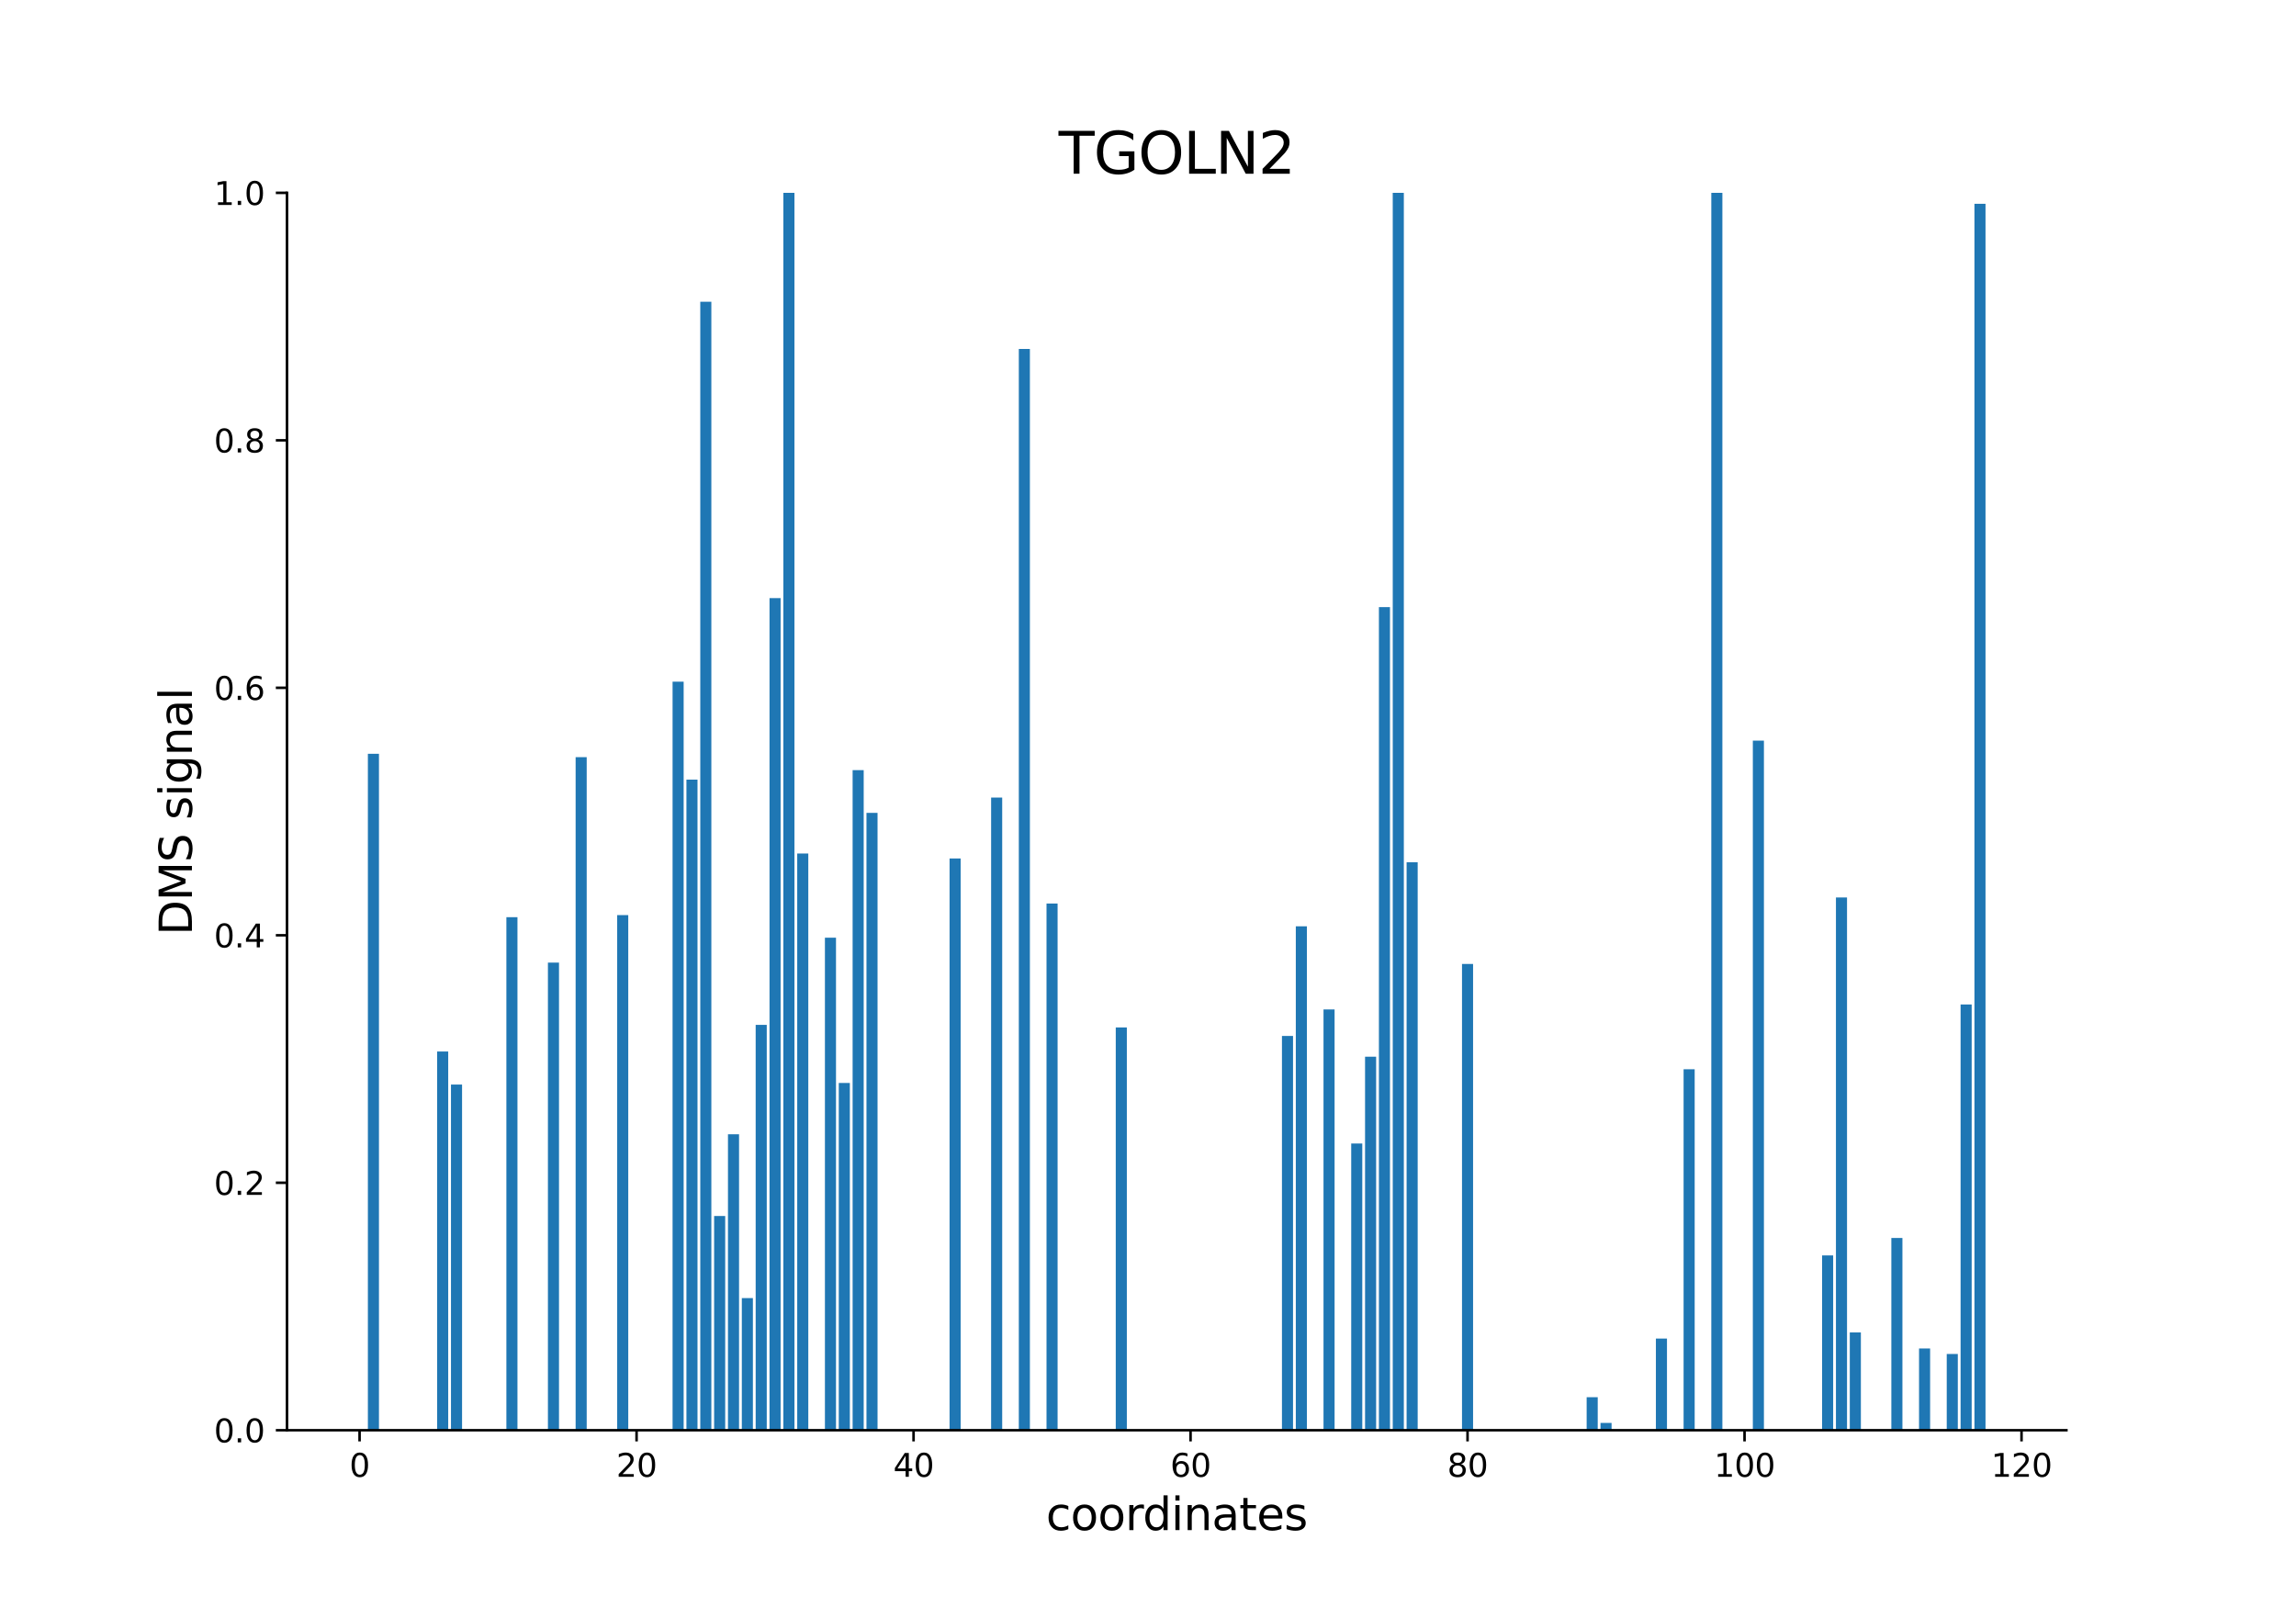 <?xml version="1.0" encoding="utf-8" standalone="no"?>
<!DOCTYPE svg PUBLIC "-//W3C//DTD SVG 1.1//EN"
  "http://www.w3.org/Graphics/SVG/1.1/DTD/svg11.dtd">
<svg xmlns:xlink="http://www.w3.org/1999/xlink" width="720pt" height="504pt" viewBox="0 0 720 504" xmlns="http://www.w3.org/2000/svg" version="1.1">
 <defs>
  <style type="text/css">*{stroke-linejoin: round; stroke-linecap: butt}</style>
 </defs>
 <g id="figure_1">
  <g id="patch_1">
   <path d="M 0 504 
L 720 504 
L 720 0 
L 0 0 
z
" style="fill: #ffffff"/>
  </g>
  <g id="axes_1">
   <g id="patch_2">
    <path d="M 90 448.56 
L 648 448.56 
L 648 60.48 
L 90 60.48 
z
" style="fill: #ffffff"/>
   </g>
   <g id="patch_3">
    <path d="M 115.364 448.56 
L 118.838 448.56 
L 118.838 236.418 
L 115.364 236.418 
z
" clip-path="url(#p16c11d1069)" style="fill: #1f77b4"/>
   </g>
   <g id="patch_4">
    <path d="M 137.079 448.56 
L 140.554 448.56 
L 140.554 329.783 
L 137.079 329.783 
z
" clip-path="url(#p16c11d1069)" style="fill: #1f77b4"/>
   </g>
   <g id="patch_5">
    <path d="M 141.422 448.56 
L 144.897 448.56 
L 144.897 340.148 
L 141.422 340.148 
z
" clip-path="url(#p16c11d1069)" style="fill: #1f77b4"/>
   </g>
   <g id="patch_6">
    <path d="M 158.795 448.56 
L 162.269 448.56 
L 162.269 287.658 
L 158.795 287.658 
z
" clip-path="url(#p16c11d1069)" style="fill: #1f77b4"/>
   </g>
   <g id="patch_7">
    <path d="M 171.824 448.56 
L 175.298 448.56 
L 175.298 301.906 
L 171.824 301.906 
z
" clip-path="url(#p16c11d1069)" style="fill: #1f77b4"/>
   </g>
   <g id="patch_8">
    <path d="M 180.51 448.56 
L 183.984 448.56 
L 183.984 237.467 
L 180.51 237.467 
z
" clip-path="url(#p16c11d1069)" style="fill: #1f77b4"/>
   </g>
   <g id="patch_9">
    <path d="M 193.539 448.56 
L 197.014 448.56 
L 197.014 286.994 
L 193.539 286.994 
z
" clip-path="url(#p16c11d1069)" style="fill: #1f77b4"/>
   </g>
   <g id="patch_10">
    <path d="M 210.912 448.56 
L 214.386 448.56 
L 214.386 213.79 
L 210.912 213.79 
z
" clip-path="url(#p16c11d1069)" style="fill: #1f77b4"/>
   </g>
   <g id="patch_11">
    <path d="M 215.255 448.56 
L 218.729 448.56 
L 218.729 244.51 
L 215.255 244.51 
z
" clip-path="url(#p16c11d1069)" style="fill: #1f77b4"/>
   </g>
   <g id="patch_12">
    <path d="M 219.598 448.56 
L 223.072 448.56 
L 223.072 94.641 
L 219.598 94.641 
z
" clip-path="url(#p16c11d1069)" style="fill: #1f77b4"/>
   </g>
   <g id="patch_13">
    <path d="M 223.941 448.56 
L 227.415 448.56 
L 227.415 381.366 
L 223.941 381.366 
z
" clip-path="url(#p16c11d1069)" style="fill: #1f77b4"/>
   </g>
   <g id="patch_14">
    <path d="M 228.284 448.56 
L 231.758 448.56 
L 231.758 355.73 
L 228.284 355.73 
z
" clip-path="url(#p16c11d1069)" style="fill: #1f77b4"/>
   </g>
   <g id="patch_15">
    <path d="M 232.627 448.56 
L 236.101 448.56 
L 236.101 407.114 
L 232.627 407.114 
z
" clip-path="url(#p16c11d1069)" style="fill: #1f77b4"/>
   </g>
   <g id="patch_16">
    <path d="M 236.97 448.56 
L 240.445 448.56 
L 240.445 321.425 
L 236.97 321.425 
z
" clip-path="url(#p16c11d1069)" style="fill: #1f77b4"/>
   </g>
   <g id="patch_17">
    <path d="M 241.313 448.56 
L 244.788 448.56 
L 244.788 187.584 
L 241.313 187.584 
z
" clip-path="url(#p16c11d1069)" style="fill: #1f77b4"/>
   </g>
   <g id="patch_18">
    <path d="M 245.656 448.56 
L 249.131 448.56 
L 249.131 60.48 
L 245.656 60.48 
z
" clip-path="url(#p16c11d1069)" style="fill: #1f77b4"/>
   </g>
   <g id="patch_19">
    <path d="M 249.999 448.56 
L 253.474 448.56 
L 253.474 267.684 
L 249.999 267.684 
z
" clip-path="url(#p16c11d1069)" style="fill: #1f77b4"/>
   </g>
   <g id="patch_20">
    <path d="M 258.686 448.56 
L 262.16 448.56 
L 262.16 294.095 
L 258.686 294.095 
z
" clip-path="url(#p16c11d1069)" style="fill: #1f77b4"/>
   </g>
   <g id="patch_21">
    <path d="M 263.029 448.56 
L 266.503 448.56 
L 266.503 339.649 
L 263.029 339.649 
z
" clip-path="url(#p16c11d1069)" style="fill: #1f77b4"/>
   </g>
   <g id="patch_22">
    <path d="M 267.372 448.56 
L 270.846 448.56 
L 270.846 241.536 
L 267.372 241.536 
z
" clip-path="url(#p16c11d1069)" style="fill: #1f77b4"/>
   </g>
   <g id="patch_23">
    <path d="M 271.715 448.56 
L 275.189 448.56 
L 275.189 254.944 
L 271.715 254.944 
z
" clip-path="url(#p16c11d1069)" style="fill: #1f77b4"/>
   </g>
   <g id="patch_24">
    <path d="M 297.773 448.56 
L 301.248 448.56 
L 301.248 269.251 
L 297.773 269.251 
z
" clip-path="url(#p16c11d1069)" style="fill: #1f77b4"/>
   </g>
   <g id="patch_25">
    <path d="M 310.803 448.56 
L 314.277 448.56 
L 314.277 250.138 
L 310.803 250.138 
z
" clip-path="url(#p16c11d1069)" style="fill: #1f77b4"/>
   </g>
   <g id="patch_26">
    <path d="M 319.489 448.56 
L 322.963 448.56 
L 322.963 109.436 
L 319.489 109.436 
z
" clip-path="url(#p16c11d1069)" style="fill: #1f77b4"/>
   </g>
   <g id="patch_27">
    <path d="M 328.175 448.56 
L 331.649 448.56 
L 331.649 283.37 
L 328.175 283.37 
z
" clip-path="url(#p16c11d1069)" style="fill: #1f77b4"/>
   </g>
   <g id="patch_28">
    <path d="M 349.89 448.56 
L 353.365 448.56 
L 353.365 322.242 
L 349.89 322.242 
z
" clip-path="url(#p16c11d1069)" style="fill: #1f77b4"/>
   </g>
   <g id="patch_29">
    <path d="M 402.007 448.56 
L 405.482 448.56 
L 405.482 324.898 
L 402.007 324.898 
z
" clip-path="url(#p16c11d1069)" style="fill: #1f77b4"/>
   </g>
   <g id="patch_30">
    <path d="M 406.351 448.56 
L 409.825 448.56 
L 409.825 290.519 
L 406.351 290.519 
z
" clip-path="url(#p16c11d1069)" style="fill: #1f77b4"/>
   </g>
   <g id="patch_31">
    <path d="M 415.037 448.56 
L 418.511 448.56 
L 418.511 316.593 
L 415.037 316.593 
z
" clip-path="url(#p16c11d1069)" style="fill: #1f77b4"/>
   </g>
   <g id="patch_32">
    <path d="M 423.723 448.56 
L 427.197 448.56 
L 427.197 358.643 
L 423.723 358.643 
z
" clip-path="url(#p16c11d1069)" style="fill: #1f77b4"/>
   </g>
   <g id="patch_33">
    <path d="M 428.066 448.56 
L 431.54 448.56 
L 431.54 331.409 
L 428.066 331.409 
z
" clip-path="url(#p16c11d1069)" style="fill: #1f77b4"/>
   </g>
   <g id="patch_34">
    <path d="M 432.409 448.56 
L 435.884 448.56 
L 435.884 190.405 
L 432.409 190.405 
z
" clip-path="url(#p16c11d1069)" style="fill: #1f77b4"/>
   </g>
   <g id="patch_35">
    <path d="M 436.752 448.56 
L 440.227 448.56 
L 440.227 60.48 
L 436.752 60.48 
z
" clip-path="url(#p16c11d1069)" style="fill: #1f77b4"/>
   </g>
   <g id="patch_36">
    <path d="M 441.095 448.56 
L 444.57 448.56 
L 444.57 270.429 
L 441.095 270.429 
z
" clip-path="url(#p16c11d1069)" style="fill: #1f77b4"/>
   </g>
   <g id="patch_37">
    <path d="M 458.468 448.56 
L 461.942 448.56 
L 461.942 302.316 
L 458.468 302.316 
z
" clip-path="url(#p16c11d1069)" style="fill: #1f77b4"/>
   </g>
   <g id="patch_38">
    <path d="M 497.555 448.56 
L 501.03 448.56 
L 501.03 438.21 
L 497.555 438.21 
z
" clip-path="url(#p16c11d1069)" style="fill: #1f77b4"/>
   </g>
   <g id="patch_39">
    <path d="M 501.899 448.56 
L 505.373 448.56 
L 505.373 446.265 
L 501.899 446.265 
z
" clip-path="url(#p16c11d1069)" style="fill: #1f77b4"/>
   </g>
   <g id="patch_40">
    <path d="M 519.271 448.56 
L 522.745 448.56 
L 522.745 419.802 
L 519.271 419.802 
z
" clip-path="url(#p16c11d1069)" style="fill: #1f77b4"/>
   </g>
   <g id="patch_41">
    <path d="M 523.614 448.56 
L 527.088 448.56 
L 527.088 448.56 
L 523.614 448.56 
z
" clip-path="url(#p16c11d1069)" style="fill: #1f77b4"/>
   </g>
   <g id="patch_42">
    <path d="M 527.957 448.56 
L 531.432 448.56 
L 531.432 335.353 
L 527.957 335.353 
z
" clip-path="url(#p16c11d1069)" style="fill: #1f77b4"/>
   </g>
   <g id="patch_43">
    <path d="M 536.643 448.56 
L 540.118 448.56 
L 540.118 60.48 
L 536.643 60.48 
z
" clip-path="url(#p16c11d1069)" style="fill: #1f77b4"/>
   </g>
   <g id="patch_44">
    <path d="M 549.672 448.56 
L 553.147 448.56 
L 553.147 232.291 
L 549.672 232.291 
z
" clip-path="url(#p16c11d1069)" style="fill: #1f77b4"/>
   </g>
   <g id="patch_45">
    <path d="M 571.388 448.56 
L 574.862 448.56 
L 574.862 393.74 
L 571.388 393.74 
z
" clip-path="url(#p16c11d1069)" style="fill: #1f77b4"/>
   </g>
   <g id="patch_46">
    <path d="M 575.731 448.56 
L 579.205 448.56 
L 579.205 281.468 
L 575.731 281.468 
z
" clip-path="url(#p16c11d1069)" style="fill: #1f77b4"/>
   </g>
   <g id="patch_47">
    <path d="M 580.074 448.56 
L 583.549 448.56 
L 583.549 417.882 
L 580.074 417.882 
z
" clip-path="url(#p16c11d1069)" style="fill: #1f77b4"/>
   </g>
   <g id="patch_48">
    <path d="M 593.103 448.56 
L 596.578 448.56 
L 596.578 388.263 
L 593.103 388.263 
z
" clip-path="url(#p16c11d1069)" style="fill: #1f77b4"/>
   </g>
   <g id="patch_49">
    <path d="M 601.79 448.56 
L 605.264 448.56 
L 605.264 422.923 
L 601.79 422.923 
z
" clip-path="url(#p16c11d1069)" style="fill: #1f77b4"/>
   </g>
   <g id="patch_50">
    <path d="M 610.476 448.56 
L 613.95 448.56 
L 613.95 424.639 
L 610.476 424.639 
z
" clip-path="url(#p16c11d1069)" style="fill: #1f77b4"/>
   </g>
   <g id="patch_51">
    <path d="M 614.819 448.56 
L 618.293 448.56 
L 618.293 315.031 
L 614.819 315.031 
z
" clip-path="url(#p16c11d1069)" style="fill: #1f77b4"/>
   </g>
   <g id="patch_52">
    <path d="M 619.162 448.56 
L 622.636 448.56 
L 622.636 63.917 
L 619.162 63.917 
z
" clip-path="url(#p16c11d1069)" style="fill: #1f77b4"/>
   </g>
   <g id="matplotlib.axis_1">
    <g id="xtick_1">
     <g id="line2d_1">
      <defs>
       <path id="m9fb821450b" d="M 0 0 
L 0 3.5 
" style="stroke: #000000; stroke-width: 0.8"/>
      </defs>
      <g>
       <use xlink:href="#m9fb821450b" x="112.758" y="448.56" style="stroke: #000000; stroke-width: 0.8"/>
      </g>
     </g>
     <g id="text_1">
      <!-- 0 -->
      <g transform="translate(109.577 463.158) scale(0.1 -0.1)">
       <defs>
        <path id="DejaVuSans-30" d="M 2034 4250 
Q 1547 4250 1301 3770 
Q 1056 3291 1056 2328 
Q 1056 1369 1301 889 
Q 1547 409 2034 409 
Q 2525 409 2770 889 
Q 3016 1369 3016 2328 
Q 3016 3291 2770 3770 
Q 2525 4250 2034 4250 
z
M 2034 4750 
Q 2819 4750 3233 4129 
Q 3647 3509 3647 2328 
Q 3647 1150 3233 529 
Q 2819 -91 2034 -91 
Q 1250 -91 836 529 
Q 422 1150 422 2328 
Q 422 3509 836 4129 
Q 1250 4750 2034 4750 
z
" transform="scale(0.016)"/>
       </defs>
       <use xlink:href="#DejaVuSans-30"/>
      </g>
     </g>
    </g>
    <g id="xtick_2">
     <g id="line2d_2">
      <g>
       <use xlink:href="#m9fb821450b" x="199.62" y="448.56" style="stroke: #000000; stroke-width: 0.8"/>
      </g>
     </g>
     <g id="text_2">
      <!-- 20 -->
      <g transform="translate(193.257 463.158) scale(0.1 -0.1)">
       <defs>
        <path id="DejaVuSans-32" d="M 1228 531 
L 3431 531 
L 3431 0 
L 469 0 
L 469 531 
Q 828 903 1448 1529 
Q 2069 2156 2228 2338 
Q 2531 2678 2651 2914 
Q 2772 3150 2772 3378 
Q 2772 3750 2511 3984 
Q 2250 4219 1831 4219 
Q 1534 4219 1204 4116 
Q 875 4013 500 3803 
L 500 4441 
Q 881 4594 1212 4672 
Q 1544 4750 1819 4750 
Q 2544 4750 2975 4387 
Q 3406 4025 3406 3419 
Q 3406 3131 3298 2873 
Q 3191 2616 2906 2266 
Q 2828 2175 2409 1742 
Q 1991 1309 1228 531 
z
" transform="scale(0.016)"/>
       </defs>
       <use xlink:href="#DejaVuSans-32"/>
       <use xlink:href="#DejaVuSans-30" x="63.623"/>
      </g>
     </g>
    </g>
    <g id="xtick_3">
     <g id="line2d_3">
      <g>
       <use xlink:href="#m9fb821450b" x="286.481" y="448.56" style="stroke: #000000; stroke-width: 0.8"/>
      </g>
     </g>
     <g id="text_3">
      <!-- 40 -->
      <g transform="translate(280.119 463.158) scale(0.1 -0.1)">
       <defs>
        <path id="DejaVuSans-34" d="M 2419 4116 
L 825 1625 
L 2419 1625 
L 2419 4116 
z
M 2253 4666 
L 3047 4666 
L 3047 1625 
L 3713 1625 
L 3713 1100 
L 3047 1100 
L 3047 0 
L 2419 0 
L 2419 1100 
L 313 1100 
L 313 1709 
L 2253 4666 
z
" transform="scale(0.016)"/>
       </defs>
       <use xlink:href="#DejaVuSans-34"/>
       <use xlink:href="#DejaVuSans-30" x="63.623"/>
      </g>
     </g>
    </g>
    <g id="xtick_4">
     <g id="line2d_4">
      <g>
       <use xlink:href="#m9fb821450b" x="373.343" y="448.56" style="stroke: #000000; stroke-width: 0.8"/>
      </g>
     </g>
     <g id="text_4">
      <!-- 60 -->
      <g transform="translate(366.981 463.158) scale(0.1 -0.1)">
       <defs>
        <path id="DejaVuSans-36" d="M 2113 2584 
Q 1688 2584 1439 2293 
Q 1191 2003 1191 1497 
Q 1191 994 1439 701 
Q 1688 409 2113 409 
Q 2538 409 2786 701 
Q 3034 994 3034 1497 
Q 3034 2003 2786 2293 
Q 2538 2584 2113 2584 
z
M 3366 4563 
L 3366 3988 
Q 3128 4100 2886 4159 
Q 2644 4219 2406 4219 
Q 1781 4219 1451 3797 
Q 1122 3375 1075 2522 
Q 1259 2794 1537 2939 
Q 1816 3084 2150 3084 
Q 2853 3084 3261 2657 
Q 3669 2231 3669 1497 
Q 3669 778 3244 343 
Q 2819 -91 2113 -91 
Q 1303 -91 875 529 
Q 447 1150 447 2328 
Q 447 3434 972 4092 
Q 1497 4750 2381 4750 
Q 2619 4750 2861 4703 
Q 3103 4656 3366 4563 
z
" transform="scale(0.016)"/>
       </defs>
       <use xlink:href="#DejaVuSans-36"/>
       <use xlink:href="#DejaVuSans-30" x="63.623"/>
      </g>
     </g>
    </g>
    <g id="xtick_5">
     <g id="line2d_5">
      <g>
       <use xlink:href="#m9fb821450b" x="460.205" y="448.56" style="stroke: #000000; stroke-width: 0.8"/>
      </g>
     </g>
     <g id="text_5">
      <!-- 80 -->
      <g transform="translate(453.842 463.158) scale(0.1 -0.1)">
       <defs>
        <path id="DejaVuSans-38" d="M 2034 2216 
Q 1584 2216 1326 1975 
Q 1069 1734 1069 1313 
Q 1069 891 1326 650 
Q 1584 409 2034 409 
Q 2484 409 2743 651 
Q 3003 894 3003 1313 
Q 3003 1734 2745 1975 
Q 2488 2216 2034 2216 
z
M 1403 2484 
Q 997 2584 770 2862 
Q 544 3141 544 3541 
Q 544 4100 942 4425 
Q 1341 4750 2034 4750 
Q 2731 4750 3128 4425 
Q 3525 4100 3525 3541 
Q 3525 3141 3298 2862 
Q 3072 2584 2669 2484 
Q 3125 2378 3379 2068 
Q 3634 1759 3634 1313 
Q 3634 634 3220 271 
Q 2806 -91 2034 -91 
Q 1263 -91 848 271 
Q 434 634 434 1313 
Q 434 1759 690 2068 
Q 947 2378 1403 2484 
z
M 1172 3481 
Q 1172 3119 1398 2916 
Q 1625 2713 2034 2713 
Q 2441 2713 2670 2916 
Q 2900 3119 2900 3481 
Q 2900 3844 2670 4047 
Q 2441 4250 2034 4250 
Q 1625 4250 1398 4047 
Q 1172 3844 1172 3481 
z
" transform="scale(0.016)"/>
       </defs>
       <use xlink:href="#DejaVuSans-38"/>
       <use xlink:href="#DejaVuSans-30" x="63.623"/>
      </g>
     </g>
    </g>
    <g id="xtick_6">
     <g id="line2d_6">
      <g>
       <use xlink:href="#m9fb821450b" x="547.067" y="448.56" style="stroke: #000000; stroke-width: 0.8"/>
      </g>
     </g>
     <g id="text_6">
      <!-- 100 -->
      <g transform="translate(537.523 463.158) scale(0.1 -0.1)">
       <defs>
        <path id="DejaVuSans-31" d="M 794 531 
L 1825 531 
L 1825 4091 
L 703 3866 
L 703 4441 
L 1819 4666 
L 2450 4666 
L 2450 531 
L 3481 531 
L 3481 0 
L 794 0 
L 794 531 
z
" transform="scale(0.016)"/>
       </defs>
       <use xlink:href="#DejaVuSans-31"/>
       <use xlink:href="#DejaVuSans-30" x="63.623"/>
       <use xlink:href="#DejaVuSans-30" x="127.246"/>
      </g>
     </g>
    </g>
    <g id="xtick_7">
     <g id="line2d_7">
      <g>
       <use xlink:href="#m9fb821450b" x="633.928" y="448.56" style="stroke: #000000; stroke-width: 0.8"/>
      </g>
     </g>
     <g id="text_7">
      <!-- 120 -->
      <g transform="translate(624.385 463.158) scale(0.1 -0.1)">
       <use xlink:href="#DejaVuSans-31"/>
       <use xlink:href="#DejaVuSans-32" x="63.623"/>
       <use xlink:href="#DejaVuSans-30" x="127.246"/>
      </g>
     </g>
    </g>
    <g id="text_8">
     <!-- coordinates -->
     <g transform="translate(328.017 479.876) scale(0.14 -0.14)">
      <defs>
       <path id="DejaVuSans-63" d="M 3122 3366 
L 3122 2828 
Q 2878 2963 2633 3030 
Q 2388 3097 2138 3097 
Q 1578 3097 1268 2742 
Q 959 2388 959 1747 
Q 959 1106 1268 751 
Q 1578 397 2138 397 
Q 2388 397 2633 464 
Q 2878 531 3122 666 
L 3122 134 
Q 2881 22 2623 -34 
Q 2366 -91 2075 -91 
Q 1284 -91 818 406 
Q 353 903 353 1747 
Q 353 2603 823 3093 
Q 1294 3584 2113 3584 
Q 2378 3584 2631 3529 
Q 2884 3475 3122 3366 
z
" transform="scale(0.016)"/>
       <path id="DejaVuSans-6f" d="M 1959 3097 
Q 1497 3097 1228 2736 
Q 959 2375 959 1747 
Q 959 1119 1226 758 
Q 1494 397 1959 397 
Q 2419 397 2687 759 
Q 2956 1122 2956 1747 
Q 2956 2369 2687 2733 
Q 2419 3097 1959 3097 
z
M 1959 3584 
Q 2709 3584 3137 3096 
Q 3566 2609 3566 1747 
Q 3566 888 3137 398 
Q 2709 -91 1959 -91 
Q 1206 -91 779 398 
Q 353 888 353 1747 
Q 353 2609 779 3096 
Q 1206 3584 1959 3584 
z
" transform="scale(0.016)"/>
       <path id="DejaVuSans-72" d="M 2631 2963 
Q 2534 3019 2420 3045 
Q 2306 3072 2169 3072 
Q 1681 3072 1420 2755 
Q 1159 2438 1159 1844 
L 1159 0 
L 581 0 
L 581 3500 
L 1159 3500 
L 1159 2956 
Q 1341 3275 1631 3429 
Q 1922 3584 2338 3584 
Q 2397 3584 2469 3576 
Q 2541 3569 2628 3553 
L 2631 2963 
z
" transform="scale(0.016)"/>
       <path id="DejaVuSans-64" d="M 2906 2969 
L 2906 4863 
L 3481 4863 
L 3481 0 
L 2906 0 
L 2906 525 
Q 2725 213 2448 61 
Q 2172 -91 1784 -91 
Q 1150 -91 751 415 
Q 353 922 353 1747 
Q 353 2572 751 3078 
Q 1150 3584 1784 3584 
Q 2172 3584 2448 3432 
Q 2725 3281 2906 2969 
z
M 947 1747 
Q 947 1113 1208 752 
Q 1469 391 1925 391 
Q 2381 391 2643 752 
Q 2906 1113 2906 1747 
Q 2906 2381 2643 2742 
Q 2381 3103 1925 3103 
Q 1469 3103 1208 2742 
Q 947 2381 947 1747 
z
" transform="scale(0.016)"/>
       <path id="DejaVuSans-69" d="M 603 3500 
L 1178 3500 
L 1178 0 
L 603 0 
L 603 3500 
z
M 603 4863 
L 1178 4863 
L 1178 4134 
L 603 4134 
L 603 4863 
z
" transform="scale(0.016)"/>
       <path id="DejaVuSans-6e" d="M 3513 2113 
L 3513 0 
L 2938 0 
L 2938 2094 
Q 2938 2591 2744 2837 
Q 2550 3084 2163 3084 
Q 1697 3084 1428 2787 
Q 1159 2491 1159 1978 
L 1159 0 
L 581 0 
L 581 3500 
L 1159 3500 
L 1159 2956 
Q 1366 3272 1645 3428 
Q 1925 3584 2291 3584 
Q 2894 3584 3203 3211 
Q 3513 2838 3513 2113 
z
" transform="scale(0.016)"/>
       <path id="DejaVuSans-61" d="M 2194 1759 
Q 1497 1759 1228 1600 
Q 959 1441 959 1056 
Q 959 750 1161 570 
Q 1363 391 1709 391 
Q 2188 391 2477 730 
Q 2766 1069 2766 1631 
L 2766 1759 
L 2194 1759 
z
M 3341 1997 
L 3341 0 
L 2766 0 
L 2766 531 
Q 2569 213 2275 61 
Q 1981 -91 1556 -91 
Q 1019 -91 701 211 
Q 384 513 384 1019 
Q 384 1609 779 1909 
Q 1175 2209 1959 2209 
L 2766 2209 
L 2766 2266 
Q 2766 2663 2505 2880 
Q 2244 3097 1772 3097 
Q 1472 3097 1187 3025 
Q 903 2953 641 2809 
L 641 3341 
Q 956 3463 1253 3523 
Q 1550 3584 1831 3584 
Q 2591 3584 2966 3190 
Q 3341 2797 3341 1997 
z
" transform="scale(0.016)"/>
       <path id="DejaVuSans-74" d="M 1172 4494 
L 1172 3500 
L 2356 3500 
L 2356 3053 
L 1172 3053 
L 1172 1153 
Q 1172 725 1289 603 
Q 1406 481 1766 481 
L 2356 481 
L 2356 0 
L 1766 0 
Q 1100 0 847 248 
Q 594 497 594 1153 
L 594 3053 
L 172 3053 
L 172 3500 
L 594 3500 
L 594 4494 
L 1172 4494 
z
" transform="scale(0.016)"/>
       <path id="DejaVuSans-65" d="M 3597 1894 
L 3597 1613 
L 953 1613 
Q 991 1019 1311 708 
Q 1631 397 2203 397 
Q 2534 397 2845 478 
Q 3156 559 3463 722 
L 3463 178 
Q 3153 47 2828 -22 
Q 2503 -91 2169 -91 
Q 1331 -91 842 396 
Q 353 884 353 1716 
Q 353 2575 817 3079 
Q 1281 3584 2069 3584 
Q 2775 3584 3186 3129 
Q 3597 2675 3597 1894 
z
M 3022 2063 
Q 3016 2534 2758 2815 
Q 2500 3097 2075 3097 
Q 1594 3097 1305 2825 
Q 1016 2553 972 2059 
L 3022 2063 
z
" transform="scale(0.016)"/>
       <path id="DejaVuSans-73" d="M 2834 3397 
L 2834 2853 
Q 2591 2978 2328 3040 
Q 2066 3103 1784 3103 
Q 1356 3103 1142 2972 
Q 928 2841 928 2578 
Q 928 2378 1081 2264 
Q 1234 2150 1697 2047 
L 1894 2003 
Q 2506 1872 2764 1633 
Q 3022 1394 3022 966 
Q 3022 478 2636 193 
Q 2250 -91 1575 -91 
Q 1294 -91 989 -36 
Q 684 19 347 128 
L 347 722 
Q 666 556 975 473 
Q 1284 391 1588 391 
Q 1994 391 2212 530 
Q 2431 669 2431 922 
Q 2431 1156 2273 1281 
Q 2116 1406 1581 1522 
L 1381 1569 
Q 847 1681 609 1914 
Q 372 2147 372 2553 
Q 372 3047 722 3315 
Q 1072 3584 1716 3584 
Q 2034 3584 2315 3537 
Q 2597 3491 2834 3397 
z
" transform="scale(0.016)"/>
      </defs>
      <use xlink:href="#DejaVuSans-63"/>
      <use xlink:href="#DejaVuSans-6f" x="54.98"/>
      <use xlink:href="#DejaVuSans-6f" x="116.162"/>
      <use xlink:href="#DejaVuSans-72" x="177.344"/>
      <use xlink:href="#DejaVuSans-64" x="216.707"/>
      <use xlink:href="#DejaVuSans-69" x="280.184"/>
      <use xlink:href="#DejaVuSans-6e" x="307.967"/>
      <use xlink:href="#DejaVuSans-61" x="371.346"/>
      <use xlink:href="#DejaVuSans-74" x="432.625"/>
      <use xlink:href="#DejaVuSans-65" x="471.834"/>
      <use xlink:href="#DejaVuSans-73" x="533.357"/>
     </g>
    </g>
   </g>
   <g id="matplotlib.axis_2">
    <g id="ytick_1">
     <g id="line2d_8">
      <defs>
       <path id="m0cf695978b" d="M 0 0 
L -3.5 0 
" style="stroke: #000000; stroke-width: 0.8"/>
      </defs>
      <g>
       <use xlink:href="#m0cf695978b" x="90" y="448.56" style="stroke: #000000; stroke-width: 0.8"/>
      </g>
     </g>
     <g id="text_9">
      <!-- 0.0 -->
      <g transform="translate(67.097 452.359) scale(0.1 -0.1)">
       <defs>
        <path id="DejaVuSans-2e" d="M 684 794 
L 1344 794 
L 1344 0 
L 684 0 
L 684 794 
z
" transform="scale(0.016)"/>
       </defs>
       <use xlink:href="#DejaVuSans-30"/>
       <use xlink:href="#DejaVuSans-2e" x="63.623"/>
       <use xlink:href="#DejaVuSans-30" x="95.41"/>
      </g>
     </g>
    </g>
    <g id="ytick_2">
     <g id="line2d_9">
      <g>
       <use xlink:href="#m0cf695978b" x="90" y="370.944" style="stroke: #000000; stroke-width: 0.8"/>
      </g>
     </g>
     <g id="text_10">
      <!-- 0.2 -->
      <g transform="translate(67.097 374.743) scale(0.1 -0.1)">
       <use xlink:href="#DejaVuSans-30"/>
       <use xlink:href="#DejaVuSans-2e" x="63.623"/>
       <use xlink:href="#DejaVuSans-32" x="95.41"/>
      </g>
     </g>
    </g>
    <g id="ytick_3">
     <g id="line2d_10">
      <g>
       <use xlink:href="#m0cf695978b" x="90" y="293.328" style="stroke: #000000; stroke-width: 0.8"/>
      </g>
     </g>
     <g id="text_11">
      <!-- 0.4 -->
      <g transform="translate(67.097 297.127) scale(0.1 -0.1)">
       <use xlink:href="#DejaVuSans-30"/>
       <use xlink:href="#DejaVuSans-2e" x="63.623"/>
       <use xlink:href="#DejaVuSans-34" x="95.41"/>
      </g>
     </g>
    </g>
    <g id="ytick_4">
     <g id="line2d_11">
      <g>
       <use xlink:href="#m0cf695978b" x="90" y="215.712" style="stroke: #000000; stroke-width: 0.8"/>
      </g>
     </g>
     <g id="text_12">
      <!-- 0.6 -->
      <g transform="translate(67.097 219.511) scale(0.1 -0.1)">
       <use xlink:href="#DejaVuSans-30"/>
       <use xlink:href="#DejaVuSans-2e" x="63.623"/>
       <use xlink:href="#DejaVuSans-36" x="95.41"/>
      </g>
     </g>
    </g>
    <g id="ytick_5">
     <g id="line2d_12">
      <g>
       <use xlink:href="#m0cf695978b" x="90" y="138.096" style="stroke: #000000; stroke-width: 0.8"/>
      </g>
     </g>
     <g id="text_13">
      <!-- 0.8 -->
      <g transform="translate(67.097 141.895) scale(0.1 -0.1)">
       <use xlink:href="#DejaVuSans-30"/>
       <use xlink:href="#DejaVuSans-2e" x="63.623"/>
       <use xlink:href="#DejaVuSans-38" x="95.41"/>
      </g>
     </g>
    </g>
    <g id="ytick_6">
     <g id="line2d_13">
      <g>
       <use xlink:href="#m0cf695978b" x="90" y="60.48" style="stroke: #000000; stroke-width: 0.8"/>
      </g>
     </g>
     <g id="text_14">
      <!-- 1.0 -->
      <g transform="translate(67.097 64.279) scale(0.1 -0.1)">
       <use xlink:href="#DejaVuSans-31"/>
       <use xlink:href="#DejaVuSans-2e" x="63.623"/>
       <use xlink:href="#DejaVuSans-30" x="95.41"/>
      </g>
     </g>
    </g>
    <g id="text_15">
     <!-- DMS signal -->
     <g transform="translate(60.185 293.324) rotate(-90) scale(0.14 -0.14)">
      <defs>
       <path id="DejaVuSans-44" d="M 1259 4147 
L 1259 519 
L 2022 519 
Q 2988 519 3436 956 
Q 3884 1394 3884 2338 
Q 3884 3275 3436 3711 
Q 2988 4147 2022 4147 
L 1259 4147 
z
M 628 4666 
L 1925 4666 
Q 3281 4666 3915 4102 
Q 4550 3538 4550 2338 
Q 4550 1131 3912 565 
Q 3275 0 1925 0 
L 628 0 
L 628 4666 
z
" transform="scale(0.016)"/>
       <path id="DejaVuSans-4d" d="M 628 4666 
L 1569 4666 
L 2759 1491 
L 3956 4666 
L 4897 4666 
L 4897 0 
L 4281 0 
L 4281 4097 
L 3078 897 
L 2444 897 
L 1241 4097 
L 1241 0 
L 628 0 
L 628 4666 
z
" transform="scale(0.016)"/>
       <path id="DejaVuSans-53" d="M 3425 4513 
L 3425 3897 
Q 3066 4069 2747 4153 
Q 2428 4238 2131 4238 
Q 1616 4238 1336 4038 
Q 1056 3838 1056 3469 
Q 1056 3159 1242 3001 
Q 1428 2844 1947 2747 
L 2328 2669 
Q 3034 2534 3370 2195 
Q 3706 1856 3706 1288 
Q 3706 609 3251 259 
Q 2797 -91 1919 -91 
Q 1588 -91 1214 -16 
Q 841 59 441 206 
L 441 856 
Q 825 641 1194 531 
Q 1563 422 1919 422 
Q 2459 422 2753 634 
Q 3047 847 3047 1241 
Q 3047 1584 2836 1778 
Q 2625 1972 2144 2069 
L 1759 2144 
Q 1053 2284 737 2584 
Q 422 2884 422 3419 
Q 422 4038 858 4394 
Q 1294 4750 2059 4750 
Q 2388 4750 2728 4690 
Q 3069 4631 3425 4513 
z
" transform="scale(0.016)"/>
       <path id="DejaVuSans-20" transform="scale(0.016)"/>
       <path id="DejaVuSans-67" d="M 2906 1791 
Q 2906 2416 2648 2759 
Q 2391 3103 1925 3103 
Q 1463 3103 1205 2759 
Q 947 2416 947 1791 
Q 947 1169 1205 825 
Q 1463 481 1925 481 
Q 2391 481 2648 825 
Q 2906 1169 2906 1791 
z
M 3481 434 
Q 3481 -459 3084 -895 
Q 2688 -1331 1869 -1331 
Q 1566 -1331 1297 -1286 
Q 1028 -1241 775 -1147 
L 775 -588 
Q 1028 -725 1275 -790 
Q 1522 -856 1778 -856 
Q 2344 -856 2625 -561 
Q 2906 -266 2906 331 
L 2906 616 
Q 2728 306 2450 153 
Q 2172 0 1784 0 
Q 1141 0 747 490 
Q 353 981 353 1791 
Q 353 2603 747 3093 
Q 1141 3584 1784 3584 
Q 2172 3584 2450 3431 
Q 2728 3278 2906 2969 
L 2906 3500 
L 3481 3500 
L 3481 434 
z
" transform="scale(0.016)"/>
       <path id="DejaVuSans-6c" d="M 603 4863 
L 1178 4863 
L 1178 0 
L 603 0 
L 603 4863 
z
" transform="scale(0.016)"/>
      </defs>
      <use xlink:href="#DejaVuSans-44"/>
      <use xlink:href="#DejaVuSans-4d" x="77.002"/>
      <use xlink:href="#DejaVuSans-53" x="163.281"/>
      <use xlink:href="#DejaVuSans-20" x="226.758"/>
      <use xlink:href="#DejaVuSans-73" x="258.545"/>
      <use xlink:href="#DejaVuSans-69" x="310.645"/>
      <use xlink:href="#DejaVuSans-67" x="338.428"/>
      <use xlink:href="#DejaVuSans-6e" x="401.904"/>
      <use xlink:href="#DejaVuSans-61" x="465.283"/>
      <use xlink:href="#DejaVuSans-6c" x="526.562"/>
     </g>
    </g>
   </g>
   <g id="patch_53">
    <path d="M 90 448.56 
L 90 60.48 
" style="fill: none; stroke: #000000; stroke-width: 0.8; stroke-linejoin: miter; stroke-linecap: square"/>
   </g>
   <g id="patch_54">
    <path d="M 90 448.56 
L 648 448.56 
" style="fill: none; stroke: #000000; stroke-width: 0.8; stroke-linejoin: miter; stroke-linecap: square"/>
   </g>
   <g id="text_16">
    <!-- TGOLN2 -->
    <g transform="translate(331.971 54.48) scale(0.18 -0.18)">
     <defs>
      <path id="DejaVuSans-54" d="M -19 4666 
L 3928 4666 
L 3928 4134 
L 2272 4134 
L 2272 0 
L 1638 0 
L 1638 4134 
L -19 4134 
L -19 4666 
z
" transform="scale(0.016)"/>
      <path id="DejaVuSans-47" d="M 3809 666 
L 3809 1919 
L 2778 1919 
L 2778 2438 
L 4434 2438 
L 4434 434 
Q 4069 175 3628 42 
Q 3188 -91 2688 -91 
Q 1594 -91 976 548 
Q 359 1188 359 2328 
Q 359 3472 976 4111 
Q 1594 4750 2688 4750 
Q 3144 4750 3555 4637 
Q 3966 4525 4313 4306 
L 4313 3634 
Q 3963 3931 3569 4081 
Q 3175 4231 2741 4231 
Q 1884 4231 1454 3753 
Q 1025 3275 1025 2328 
Q 1025 1384 1454 906 
Q 1884 428 2741 428 
Q 3075 428 3337 486 
Q 3600 544 3809 666 
z
" transform="scale(0.016)"/>
      <path id="DejaVuSans-4f" d="M 2522 4238 
Q 1834 4238 1429 3725 
Q 1025 3213 1025 2328 
Q 1025 1447 1429 934 
Q 1834 422 2522 422 
Q 3209 422 3611 934 
Q 4013 1447 4013 2328 
Q 4013 3213 3611 3725 
Q 3209 4238 2522 4238 
z
M 2522 4750 
Q 3503 4750 4090 4092 
Q 4678 3434 4678 2328 
Q 4678 1225 4090 567 
Q 3503 -91 2522 -91 
Q 1538 -91 948 565 
Q 359 1222 359 2328 
Q 359 3434 948 4092 
Q 1538 4750 2522 4750 
z
" transform="scale(0.016)"/>
      <path id="DejaVuSans-4c" d="M 628 4666 
L 1259 4666 
L 1259 531 
L 3531 531 
L 3531 0 
L 628 0 
L 628 4666 
z
" transform="scale(0.016)"/>
      <path id="DejaVuSans-4e" d="M 628 4666 
L 1478 4666 
L 3547 763 
L 3547 4666 
L 4159 4666 
L 4159 0 
L 3309 0 
L 1241 3903 
L 1241 0 
L 628 0 
L 628 4666 
z
" transform="scale(0.016)"/>
     </defs>
     <use xlink:href="#DejaVuSans-54"/>
     <use xlink:href="#DejaVuSans-47" x="61.084"/>
     <use xlink:href="#DejaVuSans-4f" x="138.574"/>
     <use xlink:href="#DejaVuSans-4c" x="217.285"/>
     <use xlink:href="#DejaVuSans-4e" x="272.998"/>
     <use xlink:href="#DejaVuSans-32" x="347.803"/>
    </g>
   </g>
  </g>
 </g>
 <defs>
  <clipPath id="p16c11d1069">
   <rect x="90" y="60.48" width="558" height="388.08"/>
  </clipPath>
 </defs>
</svg>

